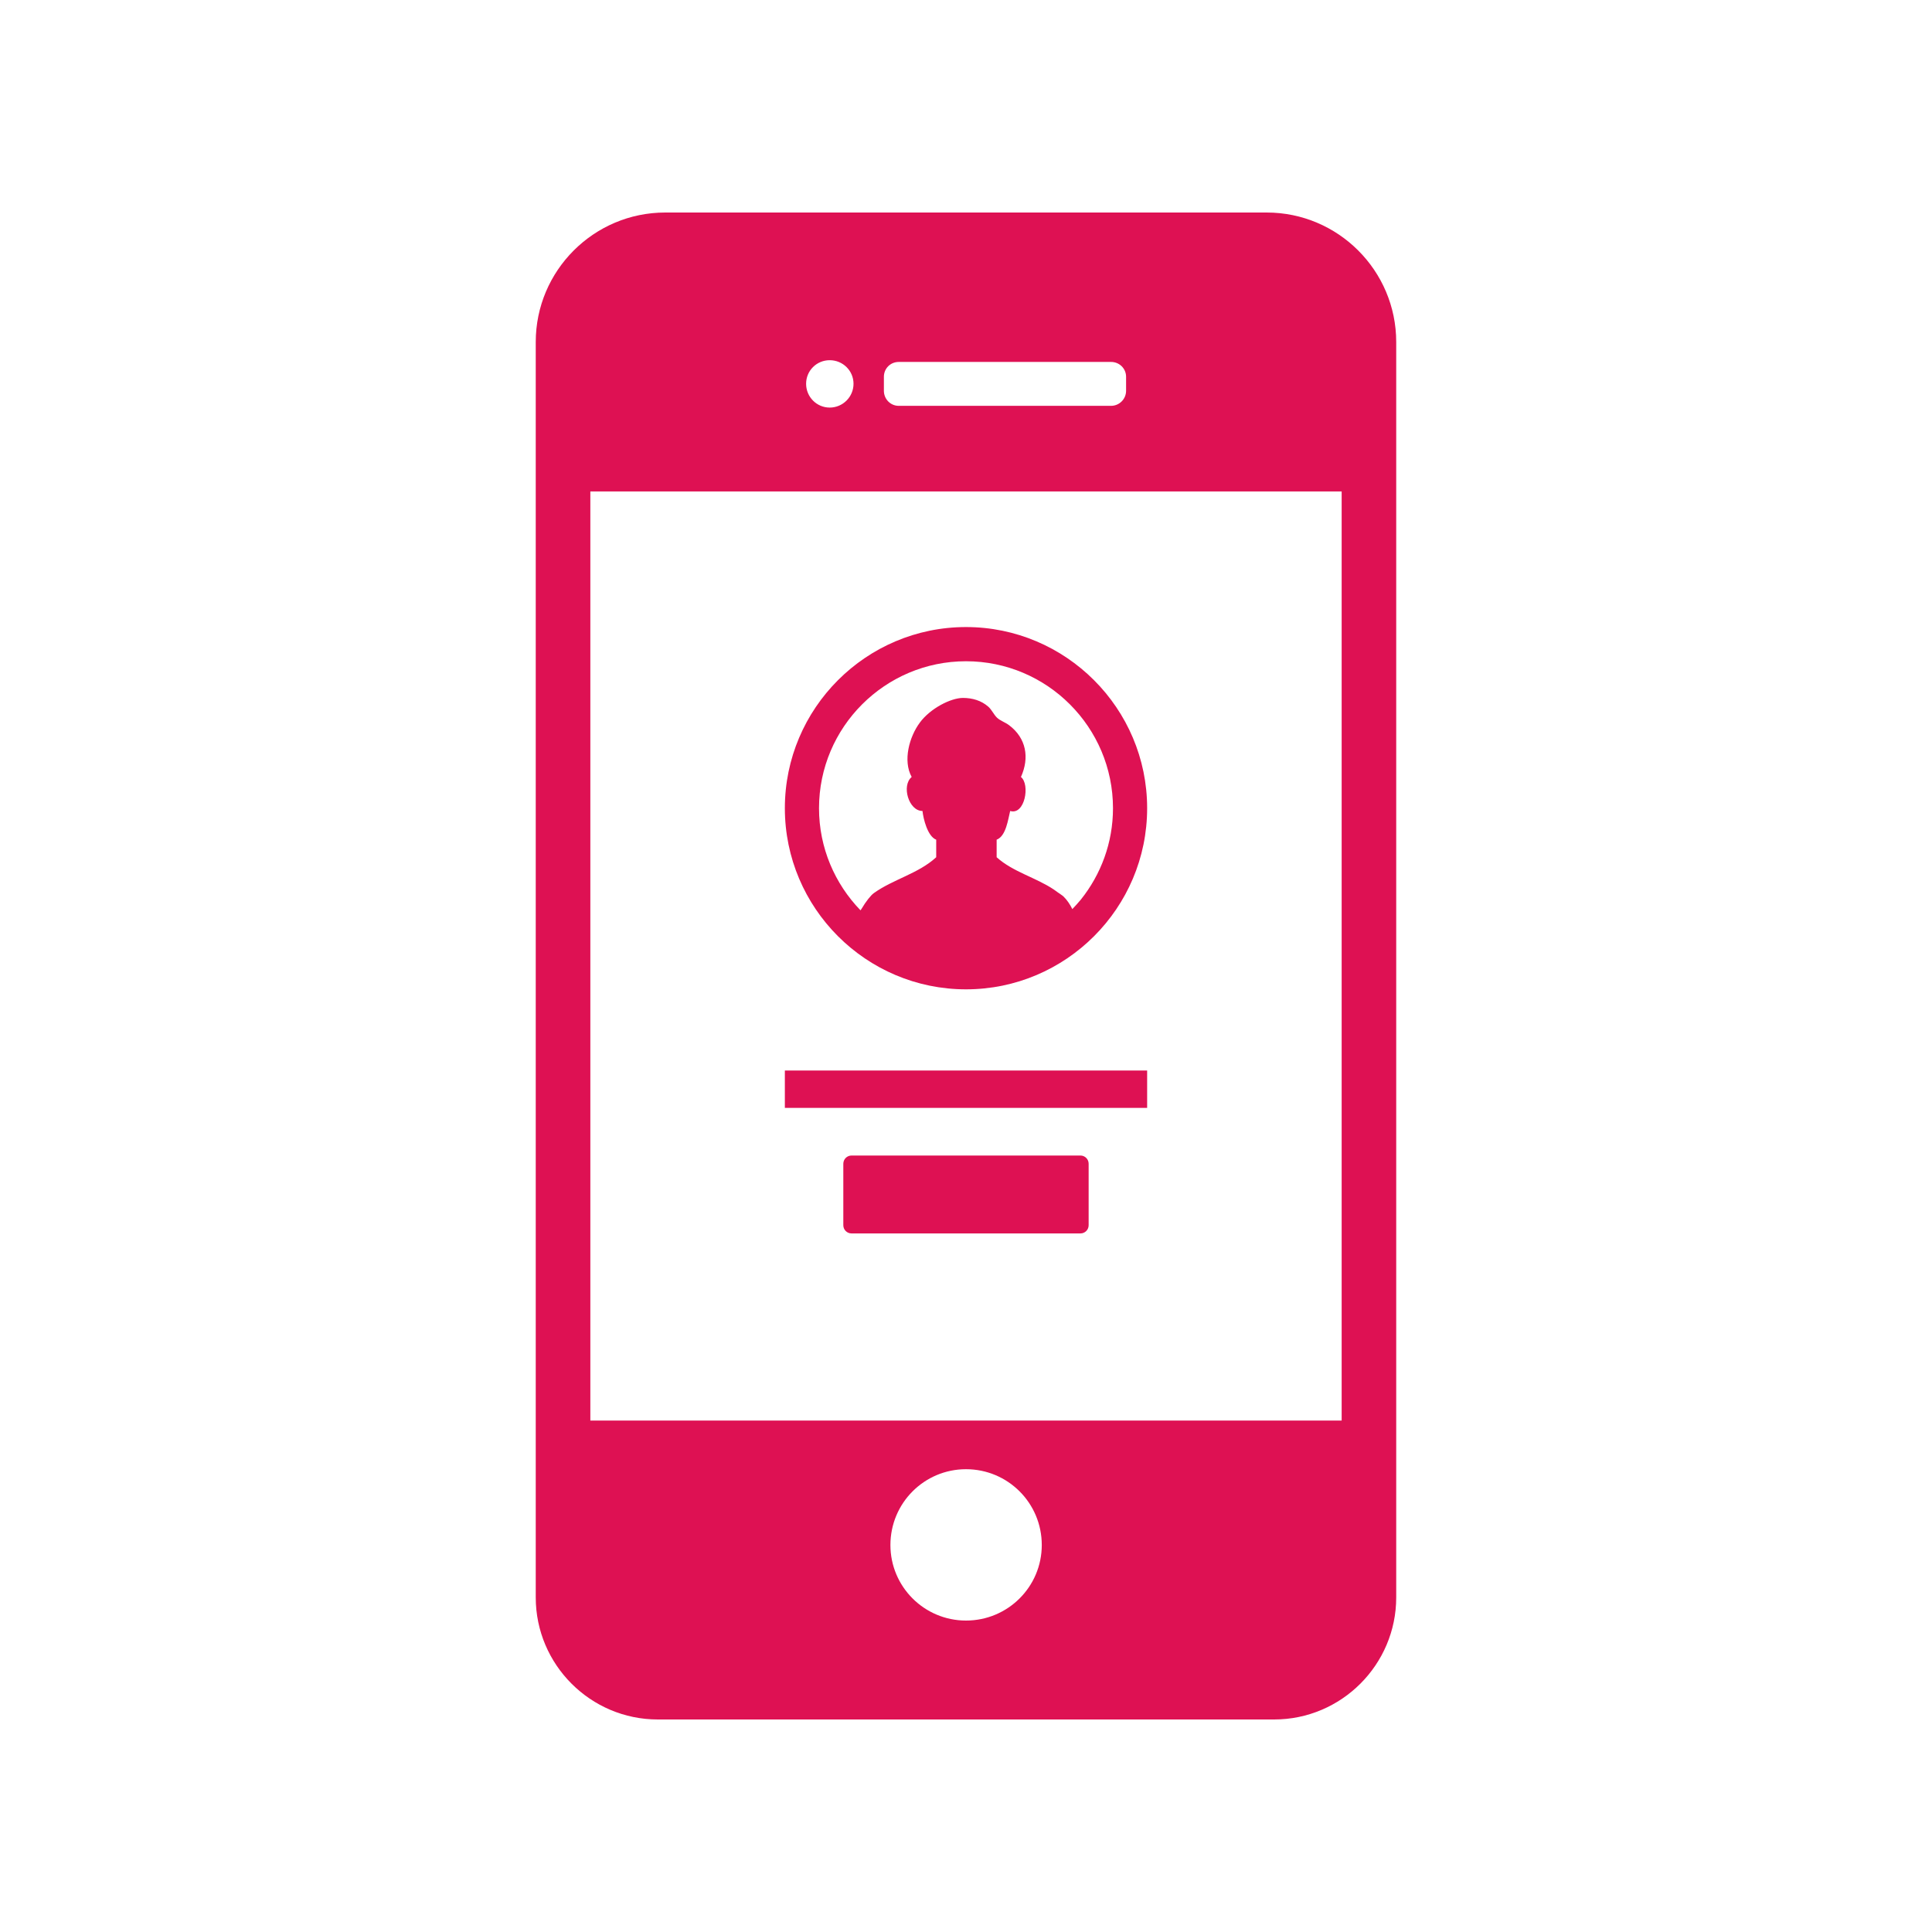<?xml version="1.0" encoding="utf-8"?>
<!-- Generator: Adobe Illustrator 14.0.0, SVG Export Plug-In . SVG Version: 6.00 Build 43363)  -->
<!DOCTYPE svg PUBLIC "-//W3C//DTD SVG 1.1//EN" "http://www.w3.org/Graphics/SVG/1.1/DTD/svg11.dtd">
<svg version="1.1" id="_x31_0" xmlns="http://www.w3.org/2000/svg" xmlns:xlink="http://www.w3.org/1999/xlink" x="0px" y="0px"
	 width="50px" height="50px" viewBox="215 137 50 50" enable-background="new 215 137 50 50" xml:space="preserve">
<g>
	<path fill="#DE1153" d="M232.217,142.5c-1.848,0-3.352,1.503-3.352,3.352v4.03v0.339v23.202v0.34v4.578
		c0,1.74,1.418,3.159,3.159,3.159h15.951c1.74,0,3.159-1.419,3.159-3.159v-4.578v-0.34v-23.202v-0.339v-4.03
		c0-1.848-1.504-3.352-3.352-3.352H232.217z M240,178.94c-1.08,0-1.956-0.876-1.956-1.955c0-1.086,0.876-1.962,1.956-1.962
		c1.085,0,1.961,0.876,1.961,1.962C241.961,178.064,241.085,178.94,240,178.94z M244.143,146.751v0.362
		c0,0.215-0.175,0.39-0.39,0.39h-5.494c-0.214,0-0.384-0.175-0.384-0.39v-0.362c0-0.215,0.17-0.384,0.384-0.384h5.494
		C243.968,146.366,244.143,146.536,244.143,146.751z M236.473,146.322c0.339,0,0.616,0.271,0.616,0.61
		c0,0.339-0.277,0.616-0.616,0.616c-0.339,0-0.611-0.277-0.611-0.616C235.862,146.593,236.134,146.322,236.473,146.322z
		 M249.722,149.719v23.957v0.088h-19.444v-0.088v-0.252v-23.541v-0.164h19.397H249.722L249.722,149.719z"/>
	<polygon fill="#DE1153" points="235.312,165.659 235.312,165.672 244.688,165.672 244.688,164.705 235.353,164.705 
		235.324,164.705 235.324,164.705 235.312,164.705 235.312,165.657 235.312,165.659 	"/>
	<path fill="#DE1153" d="M242.963,166.905h-5.926c-0.117,0-0.212,0.096-0.212,0.213v1.591c0,0.117,0.095,0.212,0.212,0.212h5.926
		c0.116,0,0.211-0.095,0.211-0.212v-1.591C243.174,167,243.079,166.905,242.963,166.905z"/>
	<path fill="#DE1153" d="M240,162.604c2.585,0,4.688-2.103,4.688-4.688s-2.104-4.688-4.688-4.688c-2.585,0-4.688,2.104-4.688,4.688
		S237.415,162.604,240,162.604z M242.752,160.527c-0.06-0.12-0.133-0.231-0.224-0.321c-0.047-0.045-0.105-0.075-0.156-0.114
		c-0.031-0.024-0.063-0.047-0.096-0.069c-0.465-0.313-1.063-0.458-1.483-0.838c0-0.151,0-0.303,0-0.454
		c0.246-0.093,0.297-0.536,0.35-0.743c0.381,0.115,0.521-0.686,0.279-0.88c0.226-0.501,0.137-1.006-0.307-1.34
		c-0.099-0.074-0.23-0.117-0.31-0.192c-0.087-0.082-0.135-0.205-0.229-0.288c-0.182-0.16-0.413-0.225-0.653-0.226
		c-0.316,0-0.849,0.271-1.121,0.643c0,0.001,0,0.001,0,0.001c-0.267,0.359-0.441,0.979-0.208,1.402
		c-0.269,0.222-0.079,0.88,0.28,0.88c0.021,0.2,0.131,0.658,0.355,0.743c0,0.151,0,0.303,0,0.454
		c-0.458,0.423-1.113,0.569-1.615,0.929c-0.079,0.057-0.204,0.215-0.316,0.404c-0.009,0.014-0.019,0.027-0.028,0.041
		c-0.663-0.685-1.074-1.616-1.074-2.642c0-2.097,1.707-3.804,3.804-3.804c2.098,0,3.804,1.706,3.804,3.804
		c0,0.895-0.313,1.716-0.833,2.366C242.901,160.366,242.829,160.448,242.752,160.527z"/>
</g>
</svg>
